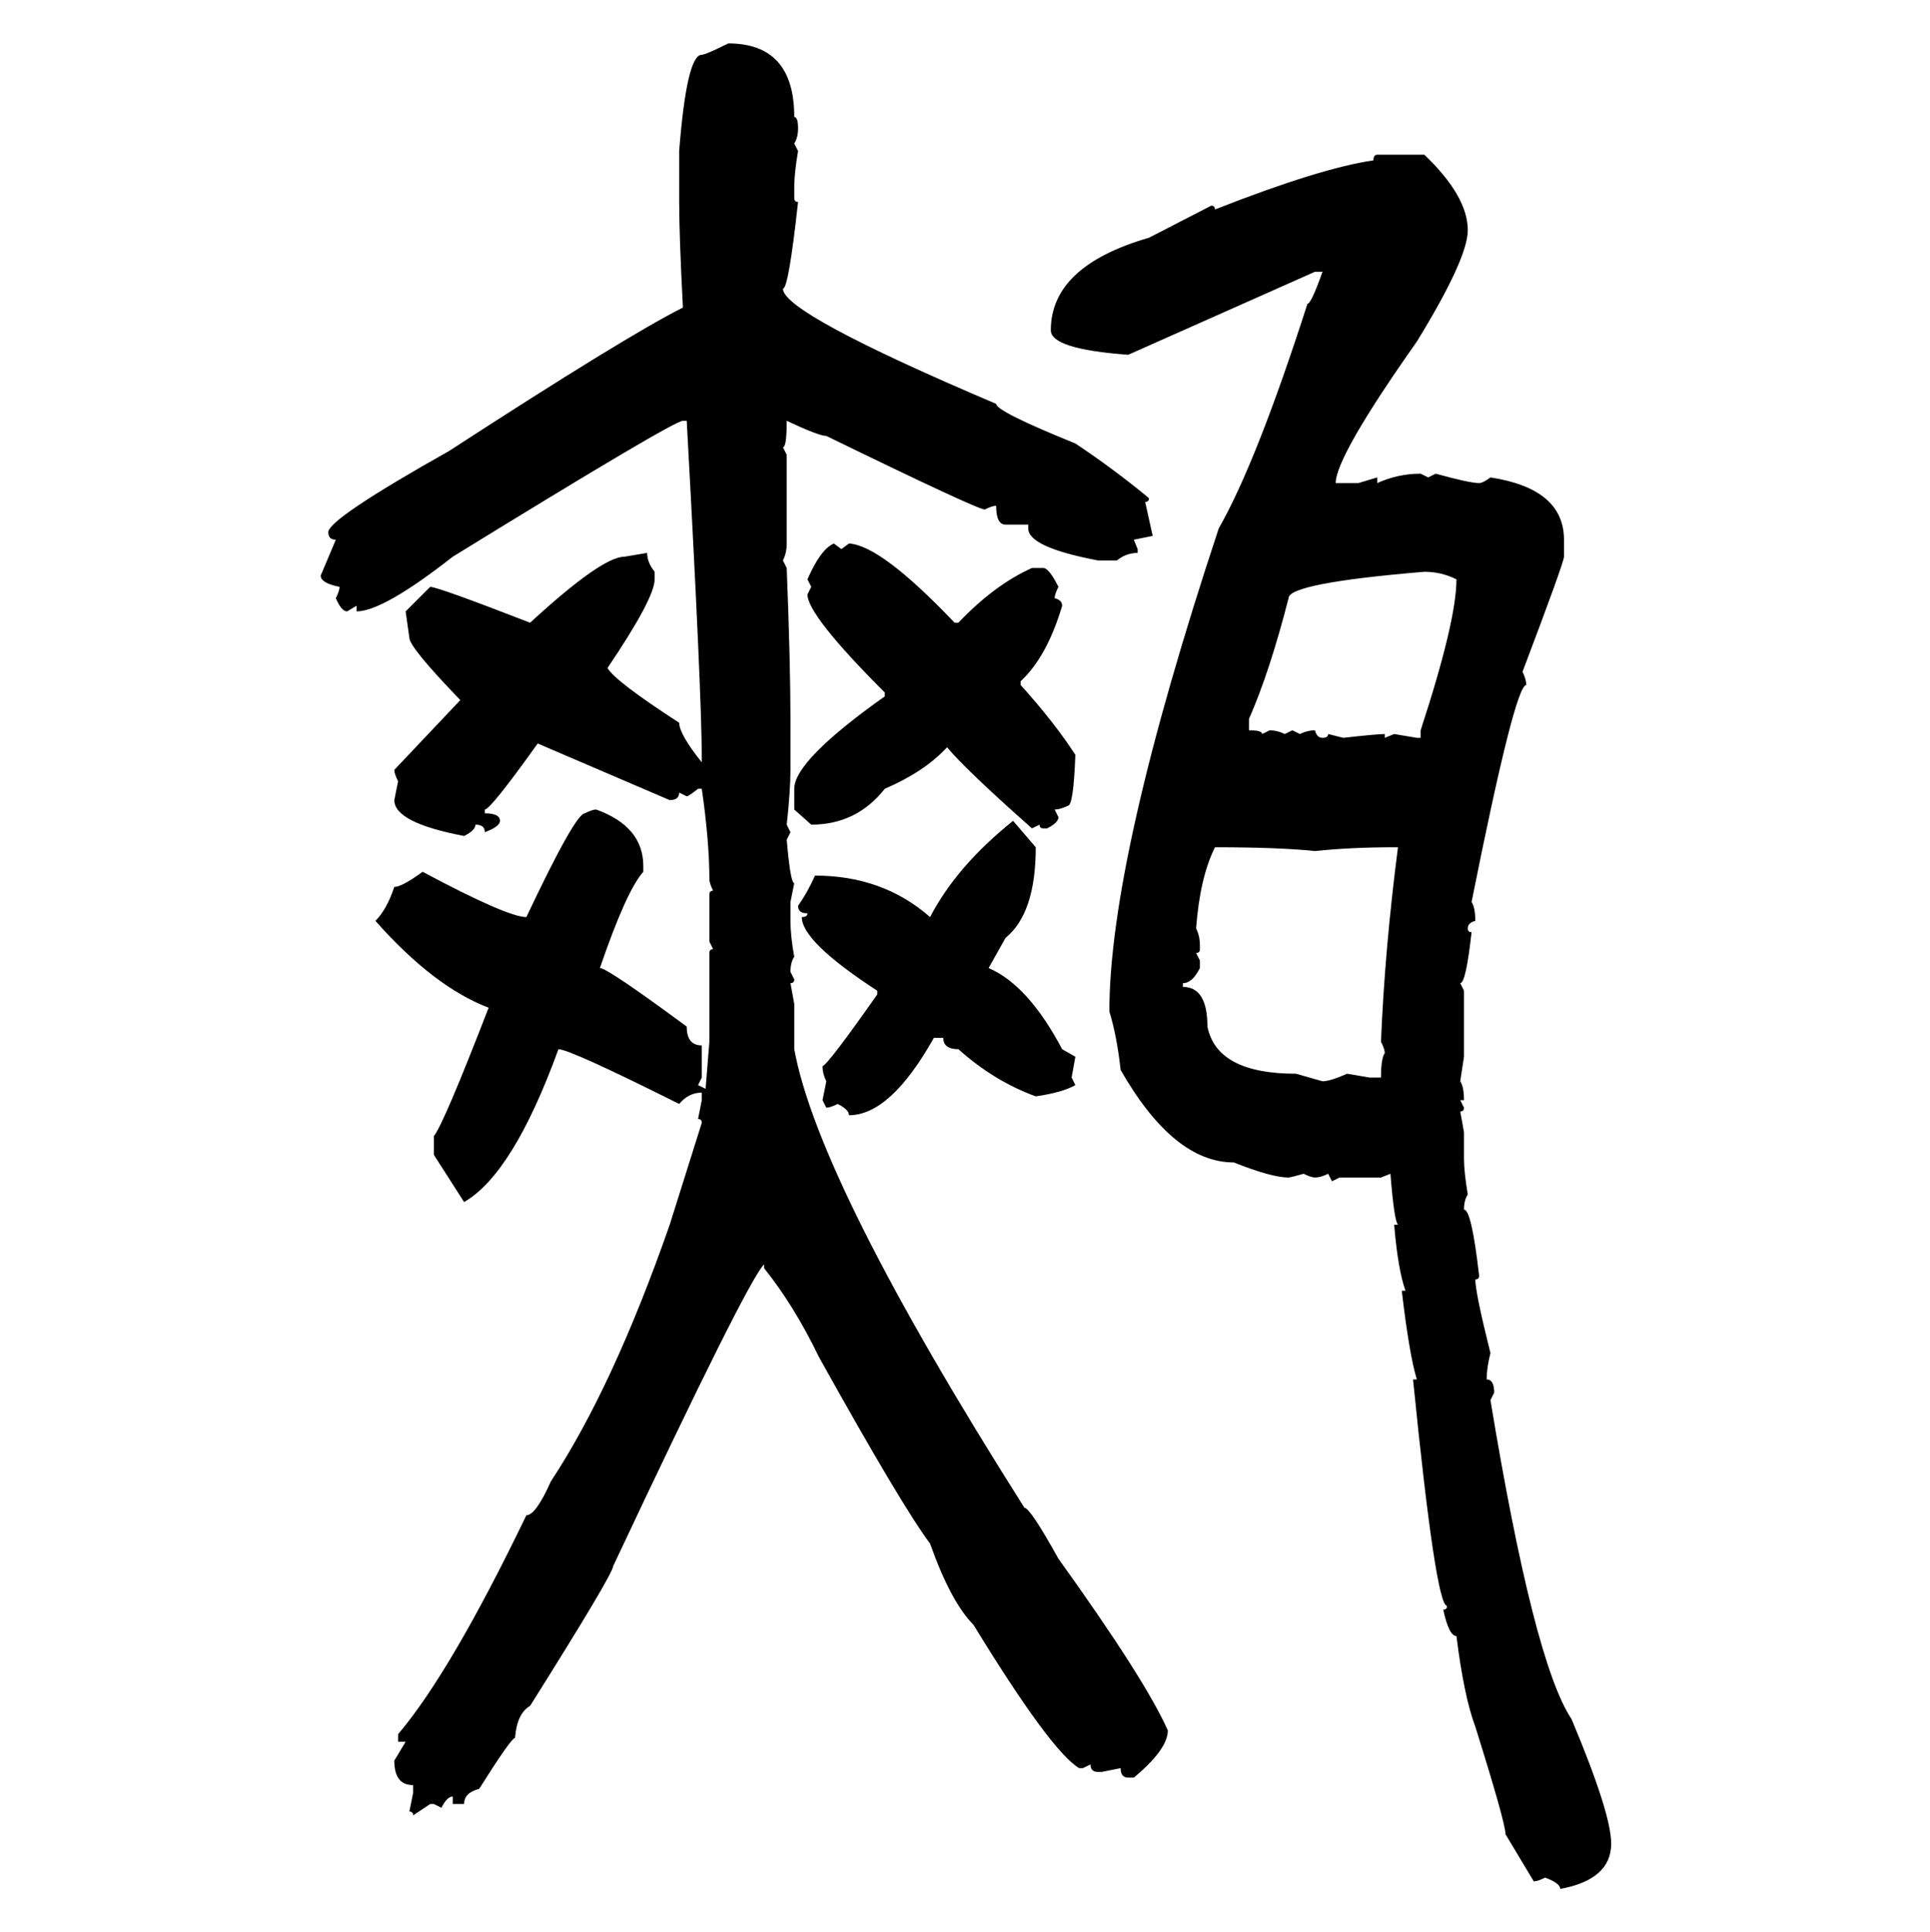 <svg xmlns="http://www.w3.org/2000/svg" xmlns:xlink="http://www.w3.org/1999/xlink" width="299.707" height="300"><path d="M113.09 6.74L113.09 6.74Q123.34 6.74 123.34 18.16L123.34 18.16Q123.93 18.16 123.93 19.92L123.93 19.92Q123.93 21.39 123.34 22.27L123.34 22.27L123.93 23.44Q123.34 26.95 123.34 29.00L123.34 29.00L123.34 30.76Q123.34 31.35 123.93 31.35L123.93 31.35Q122.46 44.82 121.58 44.82L121.58 44.82Q121.58 48.63 154.69 62.70L154.69 62.70Q154.69 63.87 166.99 68.85L166.99 68.85Q173.14 72.95 178.42 77.34L178.42 77.34Q178.42 77.93 177.83 77.93L177.83 77.93L179.00 83.20L176.07 83.79L176.66 85.25L176.66 85.84Q174.90 85.84 173.44 87.01L173.44 87.01L170.51 87.01Q159.67 84.96 159.67 82.03L159.67 82.03L159.67 81.45L156.15 81.45Q154.69 81.45 154.69 78.52L154.69 78.52Q154.10 78.52 152.93 79.10L152.93 79.10Q151.76 79.10 128.32 67.68L128.32 67.68Q127.15 67.68 122.17 65.33L122.17 65.33Q122.17 69.43 121.58 69.43L121.58 69.43L122.17 70.61L122.17 84.38Q122.17 85.84 121.58 87.01L121.58 87.01L122.17 88.18Q122.75 103.13 122.75 111.62L122.75 111.62L122.75 119.53Q122.75 122.75 122.17 128.03L122.17 128.03L122.75 129.20L122.17 130.37Q122.75 137.11 123.34 137.11L123.34 137.11L122.75 140.04L122.75 142.97Q122.75 145.31 123.34 148.54L123.34 148.54Q122.75 149.41 122.75 150.88L122.75 150.88L123.34 152.05Q123.34 152.64 122.75 152.64L122.75 152.64L123.34 155.86L123.34 162.89Q127.15 183.69 159.08 234.08L159.08 234.08Q159.96 234.08 164.36 241.99L164.36 241.99Q177.83 260.74 181.35 268.65L181.35 268.65Q181.35 271.58 176.07 275.98L176.07 275.98L175.20 275.98Q174.02 275.98 174.02 274.51L174.02 274.51L171.09 275.10L170.51 275.10Q169.34 275.10 169.34 273.93L169.34 273.93L168.16 274.51L167.58 274.51Q163.18 271.88 151.17 252.25L151.17 252.25Q147.66 248.73 144.43 239.65L144.43 239.65Q140.04 233.79 127.15 210.64L127.15 210.64Q123.34 202.73 118.65 196.88L118.65 196.88L118.65 196.29Q116.02 198.93 95.21 243.16L95.21 243.16Q95.21 244.34 82.32 264.84L82.32 264.84Q80.27 266.02 79.98 269.82L79.98 269.82Q79.39 269.82 74.41 277.73L74.41 277.73Q72.07 278.32 72.07 280.08L72.07 280.08L70.31 280.08L70.31 278.91Q69.43 278.91 68.55 280.66L68.55 280.66L67.38 280.08L66.80 280.08L64.16 281.84Q64.16 281.25 63.57 281.25L63.57 281.25L64.16 278.32L64.16 277.15Q61.23 277.15 61.23 273.34L61.23 273.34L62.99 270.41L61.82 270.41L61.82 269.24Q70.02 259.57 81.74 235.25L81.74 235.25Q83.20 235.25 85.55 229.98L85.55 229.98Q95.21 215.33 104.00 190.14L104.00 190.14L108.98 174.32Q108.98 173.73 108.40 173.73L108.40 173.73L108.98 170.80L108.98 169.63Q106.93 169.63 105.47 171.39L105.47 171.39Q88.48 162.89 86.72 162.89L86.72 162.89Q79.69 182.23 72.07 186.62L72.07 186.62L67.38 179.30L67.38 176.37Q68.85 174.61 75.88 156.45L75.88 156.45Q67.38 153.22 58.30 142.97L58.30 142.97Q60.06 141.21 61.23 137.70L61.23 137.70Q62.40 137.70 65.63 135.35L65.63 135.35Q78.81 142.38 81.74 142.38L81.74 142.38Q89.36 126.27 90.82 126.27L90.82 126.27Q91.99 125.68 92.58 125.68L92.58 125.68Q99.90 128.32 99.90 134.47L99.90 134.47L99.90 135.35Q97.27 138.28 93.16 150.29L93.16 150.29Q94.34 150.29 106.64 159.38L106.64 159.38Q106.64 162.30 108.98 162.30L108.98 162.30L108.98 167.29L108.40 168.46L109.57 169.04L110.16 161.72L110.16 147.95Q110.16 147.36 110.74 147.36L110.74 147.36L110.16 146.19L110.16 138.87Q110.16 138.28 110.74 138.28L110.74 138.28Q110.16 137.11 110.16 136.52L110.16 136.52Q110.16 130.66 108.98 122.46L108.98 122.46L108.40 122.46Q106.93 123.63 106.64 123.63L106.64 123.63L105.47 123.05Q105.47 124.22 104.00 124.22L104.00 124.22L83.50 115.43Q76.17 125.68 75.29 125.68L75.29 125.68L75.29 126.27Q77.64 126.27 77.64 127.44L77.64 127.44Q77.64 128.32 75.29 129.20L75.29 129.20Q75.29 128.03 73.83 128.03L73.83 128.03Q73.83 128.91 72.07 129.79L72.07 129.79Q61.23 127.73 61.23 124.22L61.23 124.22L61.82 121.29Q61.23 120.12 61.23 119.53L61.23 119.53L71.48 108.69Q63.57 100.49 63.57 99.02L63.57 99.02L62.99 94.92L66.80 91.11Q67.97 91.11 82.32 96.68L82.32 96.68Q93.46 86.43 96.97 86.43L96.97 86.43L100.49 85.84Q100.49 87.30 101.66 88.77L101.66 88.77L101.66 89.94Q101.66 92.87 94.34 103.71L94.34 103.71Q95.51 105.76 105.47 112.21L105.47 112.21Q105.47 113.96 108.98 118.36L108.98 118.36L108.98 117.77Q108.98 107.81 106.64 65.33L106.64 65.33L106.05 65.33Q104.59 65.33 70.31 86.43L70.31 86.43Q59.47 94.92 55.37 94.92L55.37 94.92L55.37 94.04L53.91 94.92Q53.03 94.92 52.15 92.87L52.15 92.87Q52.73 91.70 52.73 91.11L52.73 91.11Q49.80 90.53 49.80 89.36L49.80 89.36L52.15 83.79Q50.98 83.79 50.98 82.62L50.98 82.62Q50.98 80.57 69.73 70.02L69.73 70.02Q97.27 52.15 106.05 47.75L106.05 47.75Q105.47 36.62 105.47 31.35L105.47 31.35L105.47 23.44Q106.64 8.50 108.98 8.50L108.98 8.50Q109.57 8.50 113.09 6.74ZM213.87 24.02L213.87 24.02L221.19 24.02Q227.93 30.47 227.93 35.74L227.93 35.74Q227.93 40.14 220.02 53.03L220.02 53.03Q207.42 70.90 207.42 75L207.42 75L210.94 75L213.87 74.12L213.87 75Q217.09 73.54 220.61 73.54L220.61 73.54L221.78 74.12L222.95 73.54Q228.22 75 229.69 75L229.69 75Q230.27 75 231.45 74.12L231.45 74.12Q242.87 75.88 242.87 83.79L242.87 83.79L242.87 86.43Q242.87 87.30 236.43 104.30L236.43 104.30Q237.01 105.47 237.01 106.35L237.01 106.35Q235.25 106.35 228.52 140.04L228.52 140.04Q229.10 140.92 229.10 142.97L229.10 142.97Q227.93 143.26 227.93 144.14L227.93 144.14Q227.93 144.73 228.52 144.73L228.52 144.73Q227.64 152.64 226.76 152.64L226.76 152.64L227.34 153.81L227.34 164.06L226.76 167.87Q227.34 168.75 227.34 170.80L227.34 170.80L226.76 170.80L227.34 171.97Q227.34 172.56 226.76 172.56L226.76 172.56L227.34 175.78L227.34 179.88Q227.34 181.93 227.93 185.45L227.93 185.45Q227.34 186.33 227.34 187.79L227.34 187.79Q228.52 187.79 229.69 198.05L229.69 198.05Q229.69 198.63 229.10 198.63L229.10 198.63Q229.10 200.68 231.45 210.06L231.45 210.06Q230.86 212.40 230.86 214.16L230.86 214.16Q232.03 214.16 232.03 216.21L232.03 216.21L231.45 217.38Q238.18 258.11 244.04 266.89L244.04 266.89Q250.20 281.54 250.20 286.23L250.20 286.23Q250.20 291.80 242.29 293.26L242.29 293.26Q242.29 292.38 239.94 291.50L239.94 291.50Q238.77 292.09 238.18 292.09L238.18 292.09L233.79 284.77Q233.79 283.01 229.10 268.07L229.10 268.07Q227.34 263.38 226.17 254.00L226.17 254.00Q225 254.00 224.12 249.90L224.12 249.90Q224.71 249.90 224.71 249.32L224.71 249.32Q222.95 249.32 219.43 214.16L219.43 214.16L220.02 214.16Q218.85 210.35 217.68 200.39L217.68 200.39L218.26 200.39Q217.09 197.17 216.50 190.14L216.50 190.14L217.09 190.14Q216.50 189.55 215.92 182.23L215.92 182.23L214.45 182.81L208.01 182.81L206.84 183.40L206.25 182.23Q205.08 182.81 204.20 182.81L204.20 182.81Q203.61 182.81 202.44 182.23L202.44 182.23Q200.39 182.81 200.10 182.81L200.10 182.81Q197.46 182.81 191.60 180.47L191.60 180.47Q182.23 180.47 174.02 166.11L174.02 166.11Q173.44 160.84 172.27 157.03L172.27 157.03Q172.27 133.30 189.26 82.03L189.26 82.03Q195.12 71.78 203.03 47.17L203.03 47.17Q203.61 47.17 205.37 42.19L205.37 42.19L204.20 42.19L175.20 55.08Q163.18 54.20 163.18 51.27L163.18 51.27Q163.18 41.31 178.42 36.91L178.42 36.91L188.09 31.93Q188.67 31.93 188.67 32.52L188.67 32.52Q205.08 26.07 213.28 24.90L213.28 24.90Q213.28 24.02 213.87 24.02ZM129.49 84.38L129.49 84.38L130.66 85.25L131.84 84.38Q136.82 84.67 148.24 96.68L148.24 96.68L148.83 96.68Q154.39 90.82 160.25 88.18L160.25 88.18L162.01 88.18Q162.89 88.18 164.36 91.11L164.36 91.11Q163.77 92.29 163.77 92.87L163.77 92.87Q164.94 93.16 164.94 94.04L164.94 94.04Q162.60 101.95 158.50 105.76L158.50 105.76L158.50 106.35Q163.77 112.21 166.99 117.19L166.99 117.19Q166.70 125.10 165.82 125.10L165.82 125.10Q164.65 125.68 163.77 125.68L163.77 125.68L164.36 126.86Q164.36 127.73 162.60 128.61L162.60 128.61L162.01 128.61Q161.43 128.61 161.43 128.03L161.43 128.03L160.25 128.61Q150 119.53 147.07 116.02L147.07 116.02Q143.55 119.82 137.40 122.46L137.40 122.46Q133.01 128.03 125.98 128.03L125.98 128.03L123.34 125.68L123.34 122.46Q123.34 118.07 137.40 108.11L137.40 108.11L137.40 107.52Q125.39 95.51 125.39 92.29L125.39 92.29L125.98 91.11L125.39 89.94Q127.44 85.25 129.49 84.38ZM193.95 111.62L193.95 113.38Q196.00 113.38 196.00 113.96L196.00 113.96L197.17 113.38Q198.34 113.38 199.51 113.96L199.51 113.96L200.68 113.38L201.86 113.96Q203.03 113.38 204.20 113.38L204.20 113.38Q204.49 114.55 205.37 114.55L205.37 114.55Q206.25 114.55 206.25 113.96L206.25 113.96L208.59 114.55Q213.87 113.96 215.04 113.96L215.04 113.96L215.04 114.55L216.50 113.96L220.02 114.55L220.61 114.55L220.61 113.38Q226.17 96.39 226.17 89.94L226.17 89.94Q223.83 88.77 221.19 88.77L221.19 88.77Q200.10 90.53 200.10 92.87L200.10 92.87Q197.17 104.30 193.95 111.62L193.95 111.62ZM157.32 127.44L157.32 127.44L160.84 131.54Q160.84 141.80 156.15 145.61L156.15 145.61L153.52 150.29Q159.67 152.93 164.94 162.89L164.94 162.89L166.99 164.06L166.41 167.29L166.99 168.46Q164.94 169.63 160.84 170.21L160.84 170.21Q154.39 167.87 148.83 162.89L148.83 162.89Q146.48 162.89 146.48 161.13L146.48 161.13L145.02 161.13Q138.28 173.14 131.84 173.14L131.84 173.14Q131.84 172.27 130.08 171.39L130.08 171.39Q128.91 171.97 128.32 171.97L128.32 171.97L127.73 170.80L128.32 167.87Q127.73 166.70 127.73 165.53L127.73 165.53Q128.61 165.23 136.23 154.39L136.23 154.39L136.23 153.81Q124.51 146.19 124.51 142.38L124.51 142.38Q125.39 142.38 125.39 141.80L125.39 141.80Q123.93 141.80 123.93 140.63L123.93 140.63Q125.39 138.57 126.56 135.94L126.56 135.94Q137.11 135.94 144.43 142.38L144.43 142.38Q148.54 134.47 157.32 127.44ZM188.67 131.54L188.67 131.54Q186.33 136.23 185.74 144.14L185.74 144.14Q186.33 145.31 186.33 146.78L186.33 146.78L186.33 147.36Q186.33 147.95 185.74 147.95L185.74 147.95L186.33 149.12L186.33 150.29Q185.16 152.64 183.69 152.64L183.69 152.64L183.69 153.22Q187.50 153.22 187.50 159.38L187.50 159.38Q188.96 166.70 201.27 166.70L201.27 166.70L205.37 167.87Q206.54 167.87 209.18 166.70L209.18 166.70L212.70 167.29L214.45 167.29Q214.45 164.36 215.04 163.48L215.04 163.48Q215.04 162.89 214.45 161.72L214.45 161.72Q215.04 147.36 217.09 131.54L217.09 131.54L216.50 131.54Q209.77 131.54 204.20 132.13L204.20 132.13Q198.63 131.54 188.67 131.54Z"/></svg>